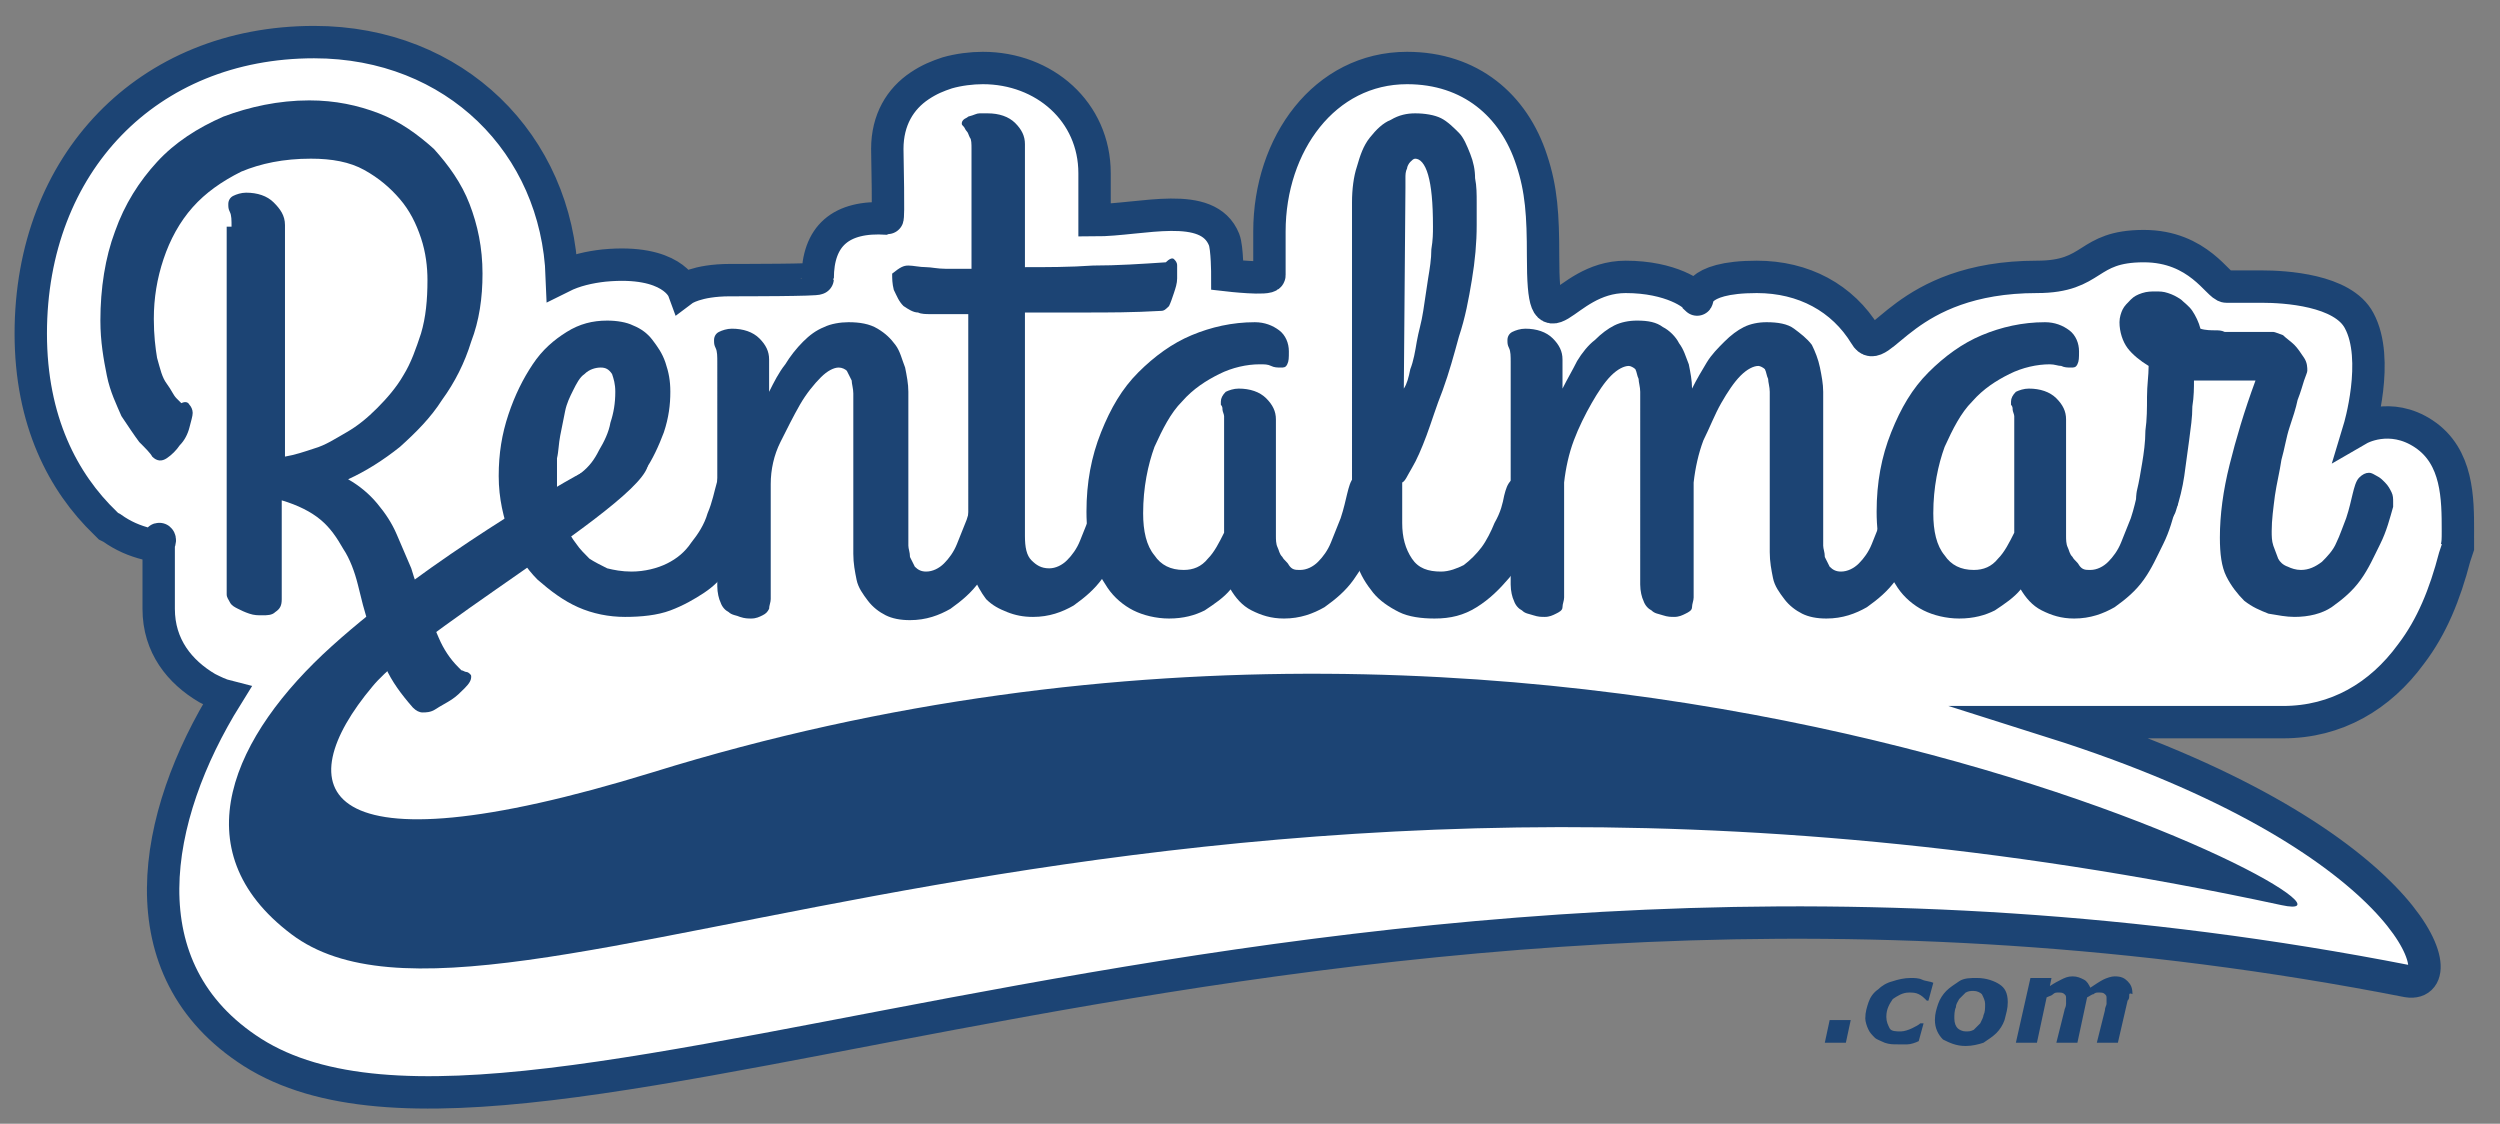 <?xml version="1.0" encoding="utf-8"?>
<!-- Generator: Adobe Illustrator 23.1.0, SVG Export Plug-In . SVG Version: 6.00 Build 0)  -->
<svg version="1.1" id="Capa_1" xmlns="http://www.w3.org/2000/svg" xmlns:xlink="http://www.w3.org/1999/xlink" x="0px" y="0px"
	 viewBox="0 0 154.4 69.4" style="enable-background:new 0 0 154.4 69.4;" xml:space="preserve">
<rect x="0" y="0" width="154.4" height="69.4" fill="#808080" stroke="none"/>
<style type="text/css">
	.st0{fill-rule:evenodd;clip-rule:evenodd;fill:#FFFFFF;stroke:#1C4474;stroke-width:2;stroke-miterlimit:10;}
	.st1{fill-rule:evenodd;clip-rule:evenodd;fill:#1C4474;}
	.st2{fill:#1C4474;}
	.st3{fill-rule:evenodd;clip-rule:evenodd;fill:#FFFFFF;}
</style>
<g>
	<path class="st0" d="M39.6,44.6h-1.4c-1.6,0-3.1-0.3-4.5-0.9c-0.3,1.1-0.9,2.1-1.8,3C34.1,46.2,36.6,45.5,39.6,44.6 M126.8,44.6
		h14.2c3.3,0,6-1.6,7.9-4.2c1.3-1.7,2.1-3.7,2.7-6l0.2-0.6v-0.6c0,0.3,0,0.5-0.1,0.7c0.1-0.3,0.1-0.6,0.1-1.1c0-2,0-4.6-2.1-6
		c-2.1-1.4-4-0.3-4-0.3s1.3-4.3,0-6.7c-1-1.9-4.6-2.1-6-2.1h-2.2c-0.5,0-1.7-2.5-5.1-2.5c-3.6,0-3,1.9-6.6,1.9
		c-8.3,0-9.7,5.2-10.6,3.6c-1.4-2.3-3.8-3.6-6.7-3.6c-4,0-3.6,1.5-3.7,1.4c-0.1-0.3-1.6-1.4-4.4-1.4c-4,0-5.1,5-5.1-1.3
		c0-2.5-0.1-4.1-0.7-5.9c-1.1-3.4-3.8-5.7-7.7-5.7c-5.1,0-8.5,4.7-8.5,10.1c0,0,0,0.4,0,2.7c0,0.3-2.6,0-2.6,0s0-1.7-0.2-2.2
		c-1-2.5-5.1-1.2-8-1.2v-2.9c0-3.8-3.1-6.5-6.9-6.5c-0.7,0-1.5,0.1-2.2,0.3c-0.6,0.2-1.1,0.4-1.7,0.8c-1.2,0.8-2,2.1-2,3.9
		c0,0.7,0.1,4.3,0,4.3c-2.9-0.2-4.3,1.1-4.3,3.7c0,0.1-4.6,0.1-5.4,0.1c-2.1,0-2.9,0.6-2.9,0.6s-0.7-1.9-4.9-1.5
		c-0.9,0.1-1.8,0.3-2.6,0.7C34.4,8.9,28.1,2.6,19.4,2.6c-10.3,0-17.5,7.5-17.5,18c0,5.4,2,9.2,4.6,11.7l0.2,0.2l0.2,0.1
		c0.7,0.5,1.4,0.8,2.2,1c1.1,0.2,0.7-0.6,0.7-0.2c0,0.3,0,0.8,0,1.3c0,1.7,0,2.9,0,2.9c0,2.3,1.3,3.9,3,4.9c0.4,0.2,0.8,0.4,1.2,0.5
		c-4.6,7.4-6.4,16.9,1.6,22c16.9,10.7,65.3-17.7,133.1-4.4C151.8,61.1,148.9,51.6,126.8,44.6z"/>
	<path class="st1" d="M40.3,47.7c-21.1,6.5-22.5,0.9-17.3-5.3c3.2-3.9,20.2-13.3,16.5-14.3c-2.2-0.6-0.6-0.2-1.2,0
		c-1.2,0.4-3.1,1.5-3.1,1.5s-8.6,4.8-14.7,10.3s-9.4,12.6-2.5,17.8c12.6,9.5,52.4-17,122.9-1.8C149.7,57.8,98.6,29.6,40.3,47.7"/>
	<path class="st1" d="M131.5,61.5c0,0.1,0,0.2-0.1,0.3l-0.6,2.6h-1.3l0.5-2c0-0.2,0.1-0.3,0.1-0.4s0-0.2,0-0.3c0-0.2,0-0.2-0.1-0.3
		c-0.1-0.1-0.2-0.1-0.4-0.1c-0.1,0-0.2,0-0.3,0.1c-0.1,0-0.2,0.1-0.4,0.2l-0.6,2.8H127l0.5-2c0-0.1,0.1-0.2,0.1-0.4
		c0-0.1,0-0.2,0-0.3c0-0.2,0-0.2-0.1-0.3c-0.1-0.1-0.2-0.1-0.4-0.1c-0.1,0-0.2,0-0.3,0.1c-0.1,0.1-0.2,0.1-0.4,0.2l-0.6,2.8h-1.3
		l0.9-4h1.3l-0.1,0.5c0.3-0.2,0.5-0.3,0.7-0.4c0.2-0.1,0.4-0.2,0.7-0.2c0.3,0,0.5,0.1,0.7,0.2c0.2,0.1,0.3,0.3,0.4,0.5
		c0.3-0.2,0.6-0.4,0.8-0.5c0.2-0.1,0.5-0.2,0.7-0.2c0.4,0,0.6,0.1,0.8,0.3c0.2,0.2,0.3,0.4,0.3,0.8
		C131.5,61.3,131.5,61.4,131.5,61.5 M122.3,63.2c0.1-0.2,0.2-0.4,0.2-0.5c0.1-0.2,0.1-0.4,0.1-0.7c0-0.2-0.1-0.4-0.2-0.6
		c-0.1-0.1-0.3-0.2-0.5-0.2c-0.2,0-0.3,0-0.5,0.1c-0.1,0.1-0.2,0.2-0.4,0.4c-0.1,0.2-0.2,0.3-0.2,0.5c-0.1,0.2-0.1,0.5-0.1,0.7
		c0,0.3,0.1,0.5,0.2,0.6c0.1,0.1,0.3,0.2,0.5,0.2c0.2,0,0.3,0,0.5-0.1C122.1,63.4,122.2,63.3,122.3,63.2z M124,61.9
		c0,0.4-0.1,0.7-0.2,1.1c-0.1,0.3-0.3,0.6-0.5,0.8c-0.2,0.2-0.5,0.4-0.8,0.6c-0.3,0.1-0.7,0.2-1.1,0.2c-0.6,0-1-0.2-1.4-0.4
		c-0.3-0.3-0.5-0.7-0.5-1.2c0-0.4,0.1-0.7,0.2-1c0.1-0.3,0.3-0.6,0.5-0.8c0.2-0.2,0.5-0.4,0.8-0.6c0.3-0.2,0.7-0.2,1.1-0.2
		c0.6,0,1.1,0.2,1.4,0.4C123.8,61,124,61.3,124,61.9z M117.2,64.5c-0.3,0-0.5,0-0.8-0.1c-0.2-0.1-0.5-0.2-0.6-0.3
		c-0.2-0.2-0.3-0.3-0.4-0.5c-0.1-0.2-0.2-0.5-0.2-0.7c0-0.4,0.1-0.7,0.2-1c0.1-0.3,0.3-0.6,0.6-0.8c0.2-0.2,0.5-0.4,0.9-0.5
		c0.3-0.1,0.7-0.2,1.1-0.2c0.2,0,0.5,0,0.7,0.1c0.2,0.1,0.5,0.1,0.7,0.2l-0.3,1.1H119c-0.2-0.2-0.3-0.3-0.5-0.4
		c-0.2-0.1-0.4-0.1-0.6-0.1c-0.4,0-0.7,0.2-1,0.4c-0.2,0.3-0.4,0.6-0.4,1.1c0,0.3,0.1,0.5,0.2,0.7s0.4,0.2,0.7,0.2
		c0.2,0,0.5-0.1,0.7-0.2c0.2-0.1,0.4-0.2,0.5-0.3h0.2l-0.3,1.1c-0.2,0.1-0.5,0.2-0.7,0.2C117.8,64.5,117.5,64.5,117.2,64.5z
		 M114,64.4h-1.3l0.3-1.4h1.3L114,64.4z"/>
	<g>
		<path class="st2" d="M14.3,14c0-0.4,0-0.7-0.1-0.9c-0.1-0.2-0.1-0.3-0.1-0.5c0-0.2,0.1-0.4,0.3-0.5c0.2-0.1,0.5-0.2,0.8-0.2
			c0.7,0,1.3,0.2,1.7,0.6c0.4,0.4,0.7,0.8,0.7,1.4v14.3c0.6-0.1,1.2-0.3,1.8-0.5c0.7-0.2,1.3-0.6,2-1c0.7-0.4,1.3-0.9,1.9-1.5
			c0.6-0.6,1.2-1.3,1.6-2c0.5-0.8,0.8-1.7,1.1-2.6c0.3-1,0.4-2.1,0.4-3.3c0-0.8-0.1-1.7-0.4-2.6c-0.3-0.9-0.7-1.7-1.3-2.4
			c-0.6-0.7-1.3-1.3-2.2-1.8s-2-0.7-3.3-0.7c-1.7,0-3.1,0.3-4.3,0.8c-1.2,0.6-2.2,1.3-3,2.2c-0.8,0.9-1.4,2-1.8,3.2
			c-0.4,1.2-0.6,2.4-0.6,3.7c0,1,0.1,1.8,0.2,2.4c0.2,0.7,0.3,1.2,0.6,1.6s0.4,0.7,0.6,0.9c0.2,0.2,0.3,0.3,0.3,0.3
			c0.2-0.1,0.4-0.1,0.5,0.1c0.1,0.1,0.2,0.3,0.2,0.5c0,0.2-0.1,0.5-0.2,0.9s-0.3,0.8-0.6,1.1c-0.2,0.3-0.5,0.6-0.8,0.8
			c-0.3,0.2-0.6,0.2-0.9-0.1C9.3,28,9,27.7,8.6,27.3c-0.3-0.4-0.7-1-1.1-1.6c-0.3-0.7-0.7-1.5-0.9-2.5s-0.4-2.1-0.4-3.4
			c0-2,0.3-3.9,0.9-5.5c0.6-1.7,1.5-3.1,2.6-4.3s2.5-2.1,4.1-2.8c1.6-0.6,3.4-1,5.3-1c1.6,0,3,0.3,4.3,0.8s2.4,1.3,3.4,2.2
			c0.9,1,1.7,2.1,2.2,3.4c0.5,1.3,0.8,2.7,0.8,4.3c0,1.5-0.2,2.9-0.7,4.2c-0.4,1.3-1,2.5-1.8,3.6c-0.7,1.1-1.6,2-2.6,2.9
			c-1,0.8-2.1,1.5-3.2,2c0.7,0.4,1.3,0.9,1.8,1.5c0.5,0.6,0.9,1.2,1.2,1.9s0.6,1.4,0.9,2.1c0.2,0.7,0.5,1.5,0.8,2.2
			c0.3,0.7,0.6,1.4,0.9,2.1c0.3,0.7,0.7,1.3,1.2,1.8c0.1,0.1,0.1,0.1,0.2,0.2c0.1,0,0.2,0.1,0.3,0.1c0.1,0,0.2,0.1,0.2,0.1
			c0.1,0.1,0.1,0.1,0.1,0.2c0,0.2-0.1,0.4-0.4,0.7s-0.5,0.5-0.8,0.7c-0.3,0.2-0.7,0.4-1,0.6c-0.3,0.2-0.6,0.2-0.8,0.2
			c-0.2,0-0.4-0.1-0.6-0.3c-0.7-0.8-1.3-1.6-1.7-2.5s-0.7-1.7-1-2.6c-0.3-0.8-0.5-1.7-0.7-2.5c-0.2-0.8-0.5-1.6-0.9-2.2
			c-0.4-0.7-0.8-1.3-1.4-1.8c-0.6-0.5-1.4-0.9-2.4-1.2v6.1c0,0.4-0.1,0.6-0.4,0.8c-0.2,0.2-0.5,0.2-0.8,0.2c-0.3,0-0.5,0-0.8-0.1
			c-0.3-0.1-0.5-0.2-0.7-0.3c-0.2-0.1-0.4-0.2-0.5-0.4c-0.1-0.2-0.2-0.3-0.2-0.5V14H14.3z"/>
		<path class="st2" d="M41.4,24.2c0,0.8-0.1,1.6-0.4,2.5c-0.3,0.8-0.7,1.7-1.2,2.4c-0.6,0.8-1.2,1.4-2,2s-1.7,1.1-2.8,1.4
			c0.1,0.4,0.3,0.7,0.6,1.1c0.2,0.3,0.5,0.6,0.8,0.9c0.3,0.2,0.7,0.4,1.1,0.6c0.4,0.1,0.9,0.2,1.5,0.2c0.8,0,1.6-0.2,2.2-0.5
			s1.1-0.7,1.5-1.3c0.4-0.5,0.8-1.1,1-1.8c0.3-0.7,0.4-1.3,0.6-2c0.1-0.5,0.3-0.8,0.6-1c0.3-0.2,0.6-0.2,0.9-0.1
			c0.3,0.1,0.6,0.3,0.8,0.6c0.2,0.3,0.3,0.6,0.3,1c-0.1,0.4-0.2,1-0.3,1.5c-0.1,0.6-0.3,1.1-0.6,1.7s-0.6,1.2-1,1.7
			c-0.4,0.6-0.9,1.1-1.5,1.5c-0.6,0.4-1.3,0.8-2.1,1.1c-0.8,0.3-1.8,0.4-2.8,0.4c-1,0-2-0.2-2.9-0.6c-0.9-0.4-1.7-1-2.5-1.7
			c-0.7-0.7-1.3-1.6-1.7-2.7c-0.4-1.1-0.7-2.3-0.7-3.7c0-1.4,0.2-2.6,0.6-3.8c0.4-1.2,0.9-2.2,1.5-3.1c0.6-0.9,1.3-1.5,2.1-2
			c0.8-0.5,1.6-0.7,2.5-0.7c0.6,0,1.2,0.1,1.6,0.3c0.5,0.2,0.9,0.5,1.2,0.9c0.3,0.4,0.6,0.8,0.8,1.4C41.3,23,41.4,23.5,41.4,24.2z
			 M34.4,29.4c0,0.1,0,0.3,0,0.4c0,0.1,0,0.3,0,0.4c0.5-0.3,1-0.6,1.5-1s0.8-0.8,1.1-1.4c0.3-0.5,0.6-1.1,0.7-1.7
			c0.2-0.6,0.3-1.2,0.3-1.9c0-0.5-0.1-0.8-0.2-1.1c-0.2-0.3-0.4-0.4-0.7-0.4c-0.3,0-0.7,0.1-1,0.4c-0.3,0.2-0.5,0.6-0.7,1
			c-0.2,0.4-0.4,0.8-0.5,1.3c-0.1,0.5-0.2,1-0.3,1.5c-0.1,0.5-0.1,1-0.2,1.4C34.4,28.7,34.4,29.1,34.4,29.4z"/>
		<path class="st2" d="M44.3,22.4c0-0.4,0-0.7-0.1-0.9c-0.1-0.2-0.1-0.3-0.1-0.5c0-0.2,0.1-0.4,0.3-0.5c0.2-0.1,0.5-0.2,0.8-0.2
			c0.7,0,1.3,0.2,1.7,0.6c0.4,0.4,0.6,0.8,0.6,1.3v2c0.3-0.6,0.6-1.2,1-1.7c0.3-0.5,0.7-1,1.1-1.4c0.4-0.4,0.8-0.7,1.3-0.9
			c0.4-0.2,1-0.3,1.5-0.3c0.7,0,1.3,0.1,1.8,0.4s0.8,0.6,1.1,1s0.4,0.9,0.6,1.4c0.1,0.5,0.2,1,0.2,1.5v9c0,0.1,0,0.3,0,0.5
			s0.1,0.4,0.1,0.7c0.1,0.2,0.2,0.4,0.3,0.6c0.2,0.2,0.4,0.3,0.7,0.3c0.4,0,0.8-0.2,1.1-0.5c0.3-0.3,0.6-0.7,0.8-1.2
			c0.2-0.5,0.4-1,0.6-1.5c0.2-0.6,0.3-1.1,0.4-1.5c0.1-0.4,0.2-0.8,0.4-1c0.2-0.2,0.4-0.3,0.6-0.3c0.2,0,0.3,0.1,0.5,0.2
			c0.2,0.1,0.3,0.2,0.5,0.4c0.2,0.2,0.3,0.4,0.4,0.6c0.1,0.2,0.1,0.4,0.1,0.6c0,0,0,0.1,0,0.1c0,0.1,0,0.1-0.1,0.2
			c-0.2,0.7-0.4,1.5-0.8,2.3c-0.3,0.8-0.7,1.5-1.2,2.2c-0.5,0.7-1.1,1.2-1.8,1.7c-0.7,0.4-1.5,0.7-2.5,0.7c-0.6,0-1.1-0.1-1.5-0.3
			s-0.8-0.5-1.1-0.9c-0.3-0.4-0.6-0.8-0.7-1.3s-0.2-1-0.2-1.6v-8.9c0-0.3,0-0.7,0-1s-0.1-0.6-0.1-0.8c-0.1-0.2-0.2-0.4-0.3-0.6
			c-0.1-0.1-0.3-0.2-0.5-0.2c-0.3,0-0.7,0.2-1.1,0.6c-0.4,0.4-0.9,1-1.3,1.7c-0.4,0.7-0.8,1.5-1.2,2.3s-0.6,1.7-0.6,2.6v6.4
			c0,0.2,0,0.4,0,0.7c0,0.2-0.1,0.4-0.1,0.6c-0.1,0.2-0.2,0.3-0.4,0.4c-0.2,0.1-0.4,0.2-0.7,0.2c-0.2,0-0.4,0-0.7-0.1
			c-0.2-0.1-0.5-0.1-0.7-0.3c-0.2-0.1-0.4-0.3-0.5-0.6c-0.1-0.2-0.2-0.6-0.2-1L44.3,22.4L44.3,22.4z"/>
		<path class="st2" d="M56.1,16.4c0.3,0,0.7,0.1,1.1,0.1c0.3,0,0.7,0.1,1.2,0.1c0.5,0,1,0,1.6,0V9.2c0-0.3,0-0.6-0.1-0.7
			c-0.1-0.2-0.1-0.3-0.2-0.4c-0.1-0.1-0.1-0.2-0.2-0.3c-0.1-0.1-0.1-0.1-0.1-0.2s0.1-0.2,0.1-0.2c0.1-0.1,0.2-0.1,0.3-0.2
			C60.2,7.1,60.3,7,60.5,7c0.2,0,0.3,0,0.5,0c0.7,0,1.3,0.2,1.7,0.6c0.4,0.4,0.6,0.8,0.6,1.3v7.6c1.3,0,2.8,0,4.2-0.1
			c1.5,0,3-0.1,4.5-0.2c0.2-0.2,0.4-0.3,0.5-0.2c0.1,0.1,0.2,0.2,0.2,0.4c0,0.2,0,0.5,0,0.8c0,0.3-0.1,0.6-0.2,0.9
			c-0.1,0.3-0.2,0.6-0.3,0.8c-0.2,0.2-0.3,0.3-0.5,0.3c-1.7,0.1-3.3,0.1-4.6,0.1s-2.6,0-3.8,0v13.8c0,0.7,0.1,1.2,0.4,1.5
			c0.3,0.3,0.6,0.5,1.1,0.5c0.4,0,0.8-0.2,1.1-0.5c0.3-0.3,0.6-0.7,0.8-1.2c0.2-0.5,0.4-1,0.6-1.5c0.2-0.6,0.3-1.1,0.4-1.5
			c0.1-0.4,0.2-0.8,0.4-1c0.2-0.2,0.4-0.3,0.6-0.3c0.2,0,0.3,0.1,0.5,0.2s0.3,0.2,0.5,0.4c0.2,0.2,0.3,0.4,0.4,0.6
			c0.1,0.2,0.1,0.4,0.1,0.6c0,0,0,0.1,0,0.1s0,0.1-0.1,0.2c-0.2,0.7-0.4,1.5-0.8,2.3c-0.3,0.8-0.7,1.5-1.2,2.2
			c-0.5,0.7-1.1,1.2-1.8,1.7c-0.7,0.4-1.5,0.7-2.5,0.7c-0.6,0-1.1-0.1-1.6-0.3c-0.5-0.2-0.9-0.4-1.3-0.8c-0.3-0.4-0.6-0.9-0.8-1.5
			c-0.2-0.6-0.3-1.3-0.3-2.2V19.4c-0.5,0-0.9,0-1.3,0c-0.4,0-0.7,0-1,0c-0.3,0-0.6,0-0.8-0.1c-0.3,0-0.6-0.2-0.9-0.4
			c-0.3-0.3-0.4-0.6-0.6-1c-0.1-0.4-0.1-0.7-0.1-1C55.6,16.5,55.8,16.4,56.1,16.4z"/>
		<path class="st2" d="M80.3,35.2c0.4,0,0.8-0.2,1.1-0.5s0.6-0.7,0.8-1.2c0.2-0.5,0.4-1,0.6-1.5c0.2-0.6,0.3-1.1,0.4-1.5
			c0.1-0.4,0.2-0.8,0.4-1c0.2-0.2,0.4-0.3,0.6-0.3c0.2,0,0.3,0.1,0.5,0.2c0.2,0.1,0.3,0.2,0.5,0.4c0.2,0.2,0.3,0.4,0.4,0.6
			c0.1,0.2,0.1,0.4,0.1,0.6c0,0,0,0.1,0,0.1c0,0.1,0,0.1-0.1,0.2c-0.2,0.7-0.4,1.5-0.8,2.3c-0.3,0.8-0.7,1.5-1.2,2.2
			c-0.5,0.7-1.1,1.2-1.8,1.7c-0.7,0.4-1.5,0.7-2.5,0.7c-0.8,0-1.4-0.2-2-0.5c-0.6-0.3-1-0.8-1.3-1.3c-0.4,0.5-1,0.9-1.6,1.3
			c-0.6,0.3-1.3,0.5-2.2,0.5c-0.8,0-1.6-0.2-2.2-0.5c-0.6-0.3-1.2-0.8-1.6-1.4c-0.4-0.6-0.8-1.3-1-2.1s-0.3-1.7-0.3-2.6
			c0-1.8,0.3-3.4,0.9-4.9c0.6-1.5,1.3-2.7,2.3-3.7c1-1,2.1-1.8,3.3-2.3s2.5-0.8,3.9-0.8c0.6,0,1.1,0.2,1.5,0.5
			c0.4,0.3,0.6,0.8,0.6,1.3c0,0.4,0,0.6-0.1,0.8c-0.1,0.2-0.2,0.2-0.4,0.2s-0.4,0-0.6-0.1s-0.4-0.1-0.7-0.1c-0.8,0-1.7,0.2-2.5,0.6
			c-0.8,0.4-1.6,0.9-2.3,1.7c-0.7,0.7-1.2,1.7-1.7,2.8c-0.4,1.1-0.7,2.5-0.7,4.1c0,1.1,0.2,2,0.7,2.6c0.4,0.6,1,0.9,1.8,0.9
			c0.6,0,1.1-0.2,1.5-0.7c0.4-0.4,0.7-1,1-1.6v-6.7c0-0.2,0-0.4,0-0.5c0-0.1-0.1-0.3-0.1-0.4c0-0.1,0-0.2-0.1-0.3c0-0.1,0-0.2,0-0.2
			c0-0.2,0.1-0.4,0.3-0.6c0.2-0.1,0.5-0.2,0.8-0.2c0.7,0,1.3,0.2,1.7,0.6c0.4,0.4,0.6,0.8,0.6,1.3v7.2c0,0.2,0,0.5,0.1,0.7
			c0.1,0.2,0.1,0.4,0.3,0.6c0.1,0.2,0.3,0.3,0.4,0.5C79.8,35.2,80,35.2,80.3,35.2z"/>
		<path class="st2" d="M92.9,30.6c0.1-0.4,0.2-0.7,0.4-0.9c0.2-0.2,0.4-0.3,0.6-0.3c0.2,0,0.4,0,0.6,0.2c0.2,0.1,0.4,0.3,0.6,0.5
			c0.2,0.2,0.3,0.4,0.3,0.7s0.1,0.5,0,0.7c-0.2,0.6-0.5,1.3-0.8,2c-0.4,0.8-0.8,1.5-1.4,2.2c-0.6,0.7-1.2,1.3-2,1.8
			c-0.8,0.5-1.6,0.7-2.6,0.7c-0.8,0-1.6-0.1-2.2-0.4c-0.6-0.3-1.2-0.7-1.6-1.2c-0.4-0.5-0.8-1.1-1-1.8c-0.2-0.7-0.3-1.5-0.3-2.4
			V12.5c0-0.8,0.1-1.6,0.3-2.2C84,9.6,84.2,9,84.6,8.5C85,8,85.4,7.6,85.9,7.4c0.5-0.3,1-0.4,1.5-0.4C88,7,88.6,7.1,89,7.3
			c0.4,0.2,0.8,0.6,1.1,0.9s0.5,0.8,0.7,1.3s0.3,1,0.3,1.5c0.1,0.5,0.1,1,0.1,1.5c0,0.5,0,1,0,1.4c0,1.1-0.1,2.2-0.3,3.4
			c-0.2,1.2-0.4,2.3-0.8,3.5c-0.3,1.1-0.6,2.2-1,3.3c-0.4,1-0.7,2-1,2.8c-0.3,0.8-0.6,1.5-0.9,2c-0.3,0.5-0.4,0.8-0.6,0.9v2.5
			c0,0.9,0.2,1.6,0.6,2.2c0.4,0.6,1,0.8,1.8,0.8c0.5,0,1-0.2,1.4-0.4c0.4-0.3,0.8-0.7,1.1-1.1c0.3-0.4,0.6-1,0.8-1.5
			C92.7,31.6,92.8,31.1,92.9,30.6z M86.7,24c0.2-0.3,0.3-0.7,0.4-1.2c0.2-0.5,0.3-1.1,0.4-1.7c0.1-0.6,0.3-1.2,0.4-1.9
			c0.1-0.7,0.2-1.3,0.3-2c0.1-0.6,0.2-1.2,0.2-1.8c0.1-0.6,0.1-1,0.1-1.4c0-1.5-0.1-2.5-0.3-3.2c-0.2-0.7-0.5-1-0.8-1
			c-0.1,0-0.2,0.1-0.3,0.2c-0.1,0.1-0.2,0.3-0.2,0.4c-0.1,0.2-0.1,0.4-0.1,0.6c0,0.2,0,0.4,0,0.6L86.7,24L86.7,24z"/>
		<path class="st2" d="M119.1,31.3c-0.2,0.7-0.4,1.5-0.8,2.3c-0.3,0.8-0.7,1.5-1.2,2.2c-0.5,0.7-1.1,1.2-1.8,1.7
			c-0.7,0.4-1.5,0.7-2.5,0.7c-0.6,0-1.1-0.1-1.5-0.3s-0.8-0.5-1.1-0.9c-0.3-0.4-0.6-0.8-0.7-1.3s-0.2-1-0.2-1.6v-8.9
			c0-0.3,0-0.7,0-1c0-0.3-0.1-0.6-0.1-0.8c-0.1-0.2-0.1-0.4-0.2-0.6c-0.1-0.1-0.3-0.2-0.4-0.2c-0.3,0-0.7,0.2-1.1,0.6
			c-0.4,0.4-0.8,1-1.2,1.7c-0.4,0.7-0.7,1.5-1.1,2.3c-0.3,0.8-0.5,1.7-0.6,2.6v6.4c0,0.2,0,0.4,0,0.7c0,0.2-0.1,0.4-0.1,0.6
			s-0.2,0.3-0.4,0.4c-0.2,0.1-0.4,0.2-0.7,0.2c-0.2,0-0.4,0-0.7-0.1s-0.5-0.1-0.7-0.3c-0.2-0.1-0.4-0.3-0.5-0.6
			c-0.1-0.2-0.2-0.6-0.2-1V25.2c0-0.3,0-0.7,0-1c0-0.3-0.1-0.6-0.1-0.8c-0.1-0.2-0.1-0.4-0.2-0.6c-0.1-0.1-0.3-0.2-0.4-0.2
			c-0.3,0-0.7,0.2-1.1,0.6c-0.4,0.4-0.8,1-1.2,1.7c-0.4,0.7-0.8,1.5-1.1,2.3c-0.3,0.8-0.5,1.7-0.6,2.6v6.4c0,0.2,0,0.4,0,0.7
			c0,0.2-0.1,0.4-0.1,0.6s-0.2,0.3-0.4,0.4c-0.2,0.1-0.4,0.2-0.7,0.2c-0.2,0-0.4,0-0.7-0.1s-0.5-0.1-0.7-0.3
			c-0.2-0.1-0.4-0.3-0.5-0.6c-0.1-0.2-0.2-0.6-0.2-1V22.4c0-0.4,0-0.7-0.1-0.9c-0.1-0.2-0.1-0.3-0.1-0.5c0-0.2,0.1-0.4,0.3-0.5
			s0.5-0.2,0.8-0.2c0.7,0,1.3,0.2,1.7,0.6c0.4,0.4,0.6,0.8,0.6,1.3V24c0.3-0.6,0.6-1.1,0.9-1.7c0.3-0.5,0.7-1,1.1-1.3
			c0.4-0.4,0.8-0.7,1.2-0.9c0.4-0.2,0.9-0.3,1.4-0.3c0.7,0,1.2,0.1,1.6,0.4c0.4,0.2,0.8,0.6,1,1c0.3,0.4,0.4,0.8,0.6,1.3
			c0.1,0.5,0.2,1,0.2,1.5c0.3-0.6,0.6-1.1,0.9-1.6c0.3-0.5,0.7-0.9,1.1-1.3c0.4-0.4,0.8-0.7,1.2-0.9c0.4-0.2,0.9-0.3,1.4-0.3
			c0.7,0,1.3,0.1,1.7,0.4c0.4,0.3,0.8,0.6,1.1,1c0.2,0.4,0.4,0.9,0.5,1.4c0.1,0.5,0.2,1,0.2,1.5v9c0,0.1,0,0.3,0,0.5
			c0,0.2,0.1,0.4,0.1,0.7c0.1,0.2,0.2,0.4,0.3,0.6c0.2,0.2,0.4,0.3,0.7,0.3c0.4,0,0.8-0.2,1.1-0.5c0.3-0.3,0.6-0.7,0.8-1.2
			c0.2-0.5,0.4-1,0.6-1.5s0.3-1.1,0.4-1.5c0.1-0.4,0.2-0.8,0.4-1c0.2-0.2,0.4-0.3,0.6-0.3c0.2,0,0.3,0.1,0.5,0.2
			c0.2,0.1,0.3,0.2,0.5,0.4c0.2,0.2,0.3,0.4,0.4,0.6c0.1,0.2,0.1,0.4,0.1,0.6c0,0,0,0.1,0,0.1C119.1,31.2,119.1,31.3,119.1,31.3z"/>
		<path class="st2" d="M129.1,35.2c0.4,0,0.8-0.2,1.1-0.5s0.6-0.7,0.8-1.2c0.2-0.5,0.4-1,0.6-1.5c0.2-0.6,0.3-1.1,0.4-1.5
			c0.1-0.4,0.2-0.8,0.4-1c0.2-0.2,0.4-0.3,0.6-0.3c0.2,0,0.3,0.1,0.5,0.2c0.2,0.1,0.3,0.2,0.5,0.4c0.2,0.2,0.3,0.4,0.4,0.6
			c0.1,0.2,0.1,0.4,0.1,0.6c0,0,0,0.1,0,0.1c0,0.1,0,0.1-0.1,0.2c-0.2,0.7-0.4,1.5-0.8,2.3s-0.7,1.5-1.2,2.2
			c-0.5,0.7-1.1,1.2-1.8,1.7c-0.7,0.4-1.5,0.7-2.5,0.7c-0.8,0-1.4-0.2-2-0.5c-0.6-0.3-1-0.8-1.3-1.3c-0.4,0.5-1,0.9-1.6,1.3
			c-0.6,0.3-1.3,0.5-2.2,0.5c-0.8,0-1.6-0.2-2.2-0.5s-1.2-0.8-1.6-1.4c-0.4-0.6-0.8-1.3-1-2.1s-0.3-1.7-0.3-2.6
			c0-1.8,0.3-3.4,0.9-4.9c0.6-1.5,1.3-2.7,2.3-3.7c1-1,2.1-1.8,3.3-2.3s2.5-0.8,3.9-0.8c0.6,0,1.1,0.2,1.5,0.5
			c0.4,0.3,0.6,0.8,0.6,1.3c0,0.4,0,0.6-0.1,0.8c-0.1,0.2-0.2,0.2-0.4,0.2c-0.2,0-0.4,0-0.6-0.1c-0.2,0-0.4-0.1-0.7-0.1
			c-0.8,0-1.7,0.2-2.5,0.6c-0.8,0.4-1.6,0.9-2.3,1.7c-0.7,0.7-1.2,1.7-1.7,2.8c-0.4,1.1-0.7,2.5-0.7,4.1c0,1.1,0.2,2,0.7,2.6
			c0.4,0.6,1,0.9,1.8,0.9c0.6,0,1.1-0.2,1.5-0.7c0.4-0.4,0.7-1,1-1.6v-6.7c0-0.2,0-0.4,0-0.5c0-0.1-0.1-0.3-0.1-0.4
			c0-0.1,0-0.2-0.1-0.3c0-0.1,0-0.2,0-0.2c0-0.2,0.1-0.4,0.3-0.6c0.2-0.1,0.5-0.2,0.8-0.2c0.7,0,1.3,0.2,1.7,0.6
			c0.4,0.4,0.6,0.8,0.6,1.3v7.2c0,0.2,0,0.5,0.1,0.7c0.1,0.2,0.1,0.4,0.3,0.6c0.1,0.2,0.3,0.3,0.4,0.5
			C128.6,35.2,128.8,35.2,129.1,35.2z"/>
		<path class="st2" d="M141.7,38.1c-0.5,0-1-0.1-1.6-0.2c-0.5-0.2-1-0.4-1.5-0.8c-0.4-0.4-0.8-0.9-1.1-1.5s-0.4-1.4-0.4-2.4
			c0-1.4,0.2-2.9,0.6-4.5c0.4-1.6,0.9-3.3,1.6-5.2H136h-0.5c0,0.4,0,1-0.1,1.6c0,0.7-0.1,1.3-0.2,2.1c-0.1,0.7-0.2,1.5-0.3,2.2
			c-0.1,0.7-0.3,1.5-0.5,2.1c-0.1,0.4-0.4,0.7-0.7,0.8c-0.3,0.1-0.6,0-0.9-0.2c-0.3-0.2-0.5-0.4-0.7-0.8c-0.2-0.3-0.2-0.7-0.1-1.1
			c0.1-0.4,0.2-1,0.3-1.6c0.1-0.6,0.2-1.3,0.2-2c0.1-0.7,0.1-1.4,0.1-2.1c0-0.7,0.1-1.3,0.1-1.9c-0.5-0.3-1-0.7-1.3-1.1
			c-0.3-0.4-0.5-1-0.5-1.6c0-0.3,0.1-0.6,0.2-0.8c0.1-0.2,0.3-0.4,0.5-0.6c0.2-0.2,0.4-0.3,0.7-0.4c0.3-0.1,0.6-0.1,0.8-0.1
			c0.3,0,0.5,0,0.8,0.1c0.3,0.1,0.5,0.2,0.8,0.4c0.2,0.2,0.5,0.4,0.7,0.7c0.2,0.3,0.4,0.7,0.5,1.1c0.3,0.1,0.7,0.1,0.9,0.1
			c0.2,0,0.4,0,0.6,0.1c0.2,0,0.3,0,0.4,0c0.1,0,0.2,0,0.3,0h2.3c0.1,0,0.3,0.1,0.6,0.2c0.2,0.2,0.5,0.4,0.7,0.6
			c0.2,0.2,0.4,0.5,0.6,0.8c0.2,0.3,0.2,0.6,0.2,0.8c0,0.1-0.1,0.3-0.2,0.6c-0.1,0.3-0.2,0.7-0.4,1.2c-0.1,0.5-0.3,1.1-0.5,1.7
			c-0.2,0.6-0.3,1.3-0.5,2c-0.1,0.7-0.3,1.5-0.4,2.2c-0.1,0.8-0.2,1.5-0.2,2.2c0,0.3,0,0.6,0.1,0.9c0.1,0.3,0.2,0.5,0.3,0.8
			c0.1,0.2,0.3,0.4,0.6,0.5c0.2,0.1,0.5,0.2,0.8,0.2c0.5,0,0.9-0.2,1.3-0.5c0.3-0.3,0.7-0.7,0.9-1.2c0.2-0.4,0.4-1,0.6-1.5
			c0.2-0.6,0.3-1.1,0.4-1.5c0.1-0.4,0.2-0.8,0.4-1c0.2-0.2,0.4-0.3,0.6-0.3c0.2,0,0.3,0.1,0.5,0.2s0.3,0.2,0.5,0.4
			c0.2,0.2,0.3,0.4,0.4,0.6c0.1,0.2,0.1,0.4,0.1,0.6c0,0.1,0,0.1,0,0.2c0,0.1,0,0.1,0,0.1c-0.2,0.7-0.4,1.5-0.8,2.3
			s-0.7,1.5-1.2,2.2c-0.5,0.7-1.1,1.2-1.8,1.7C143.4,37.9,142.6,38.1,141.7,38.1z"/>
	</g>
</g>
<polygon class="st3" points="26.4,49 32.3,49.2 43.3,44.6 41.3,40.6 32.3,40.2 "/>
</svg>
